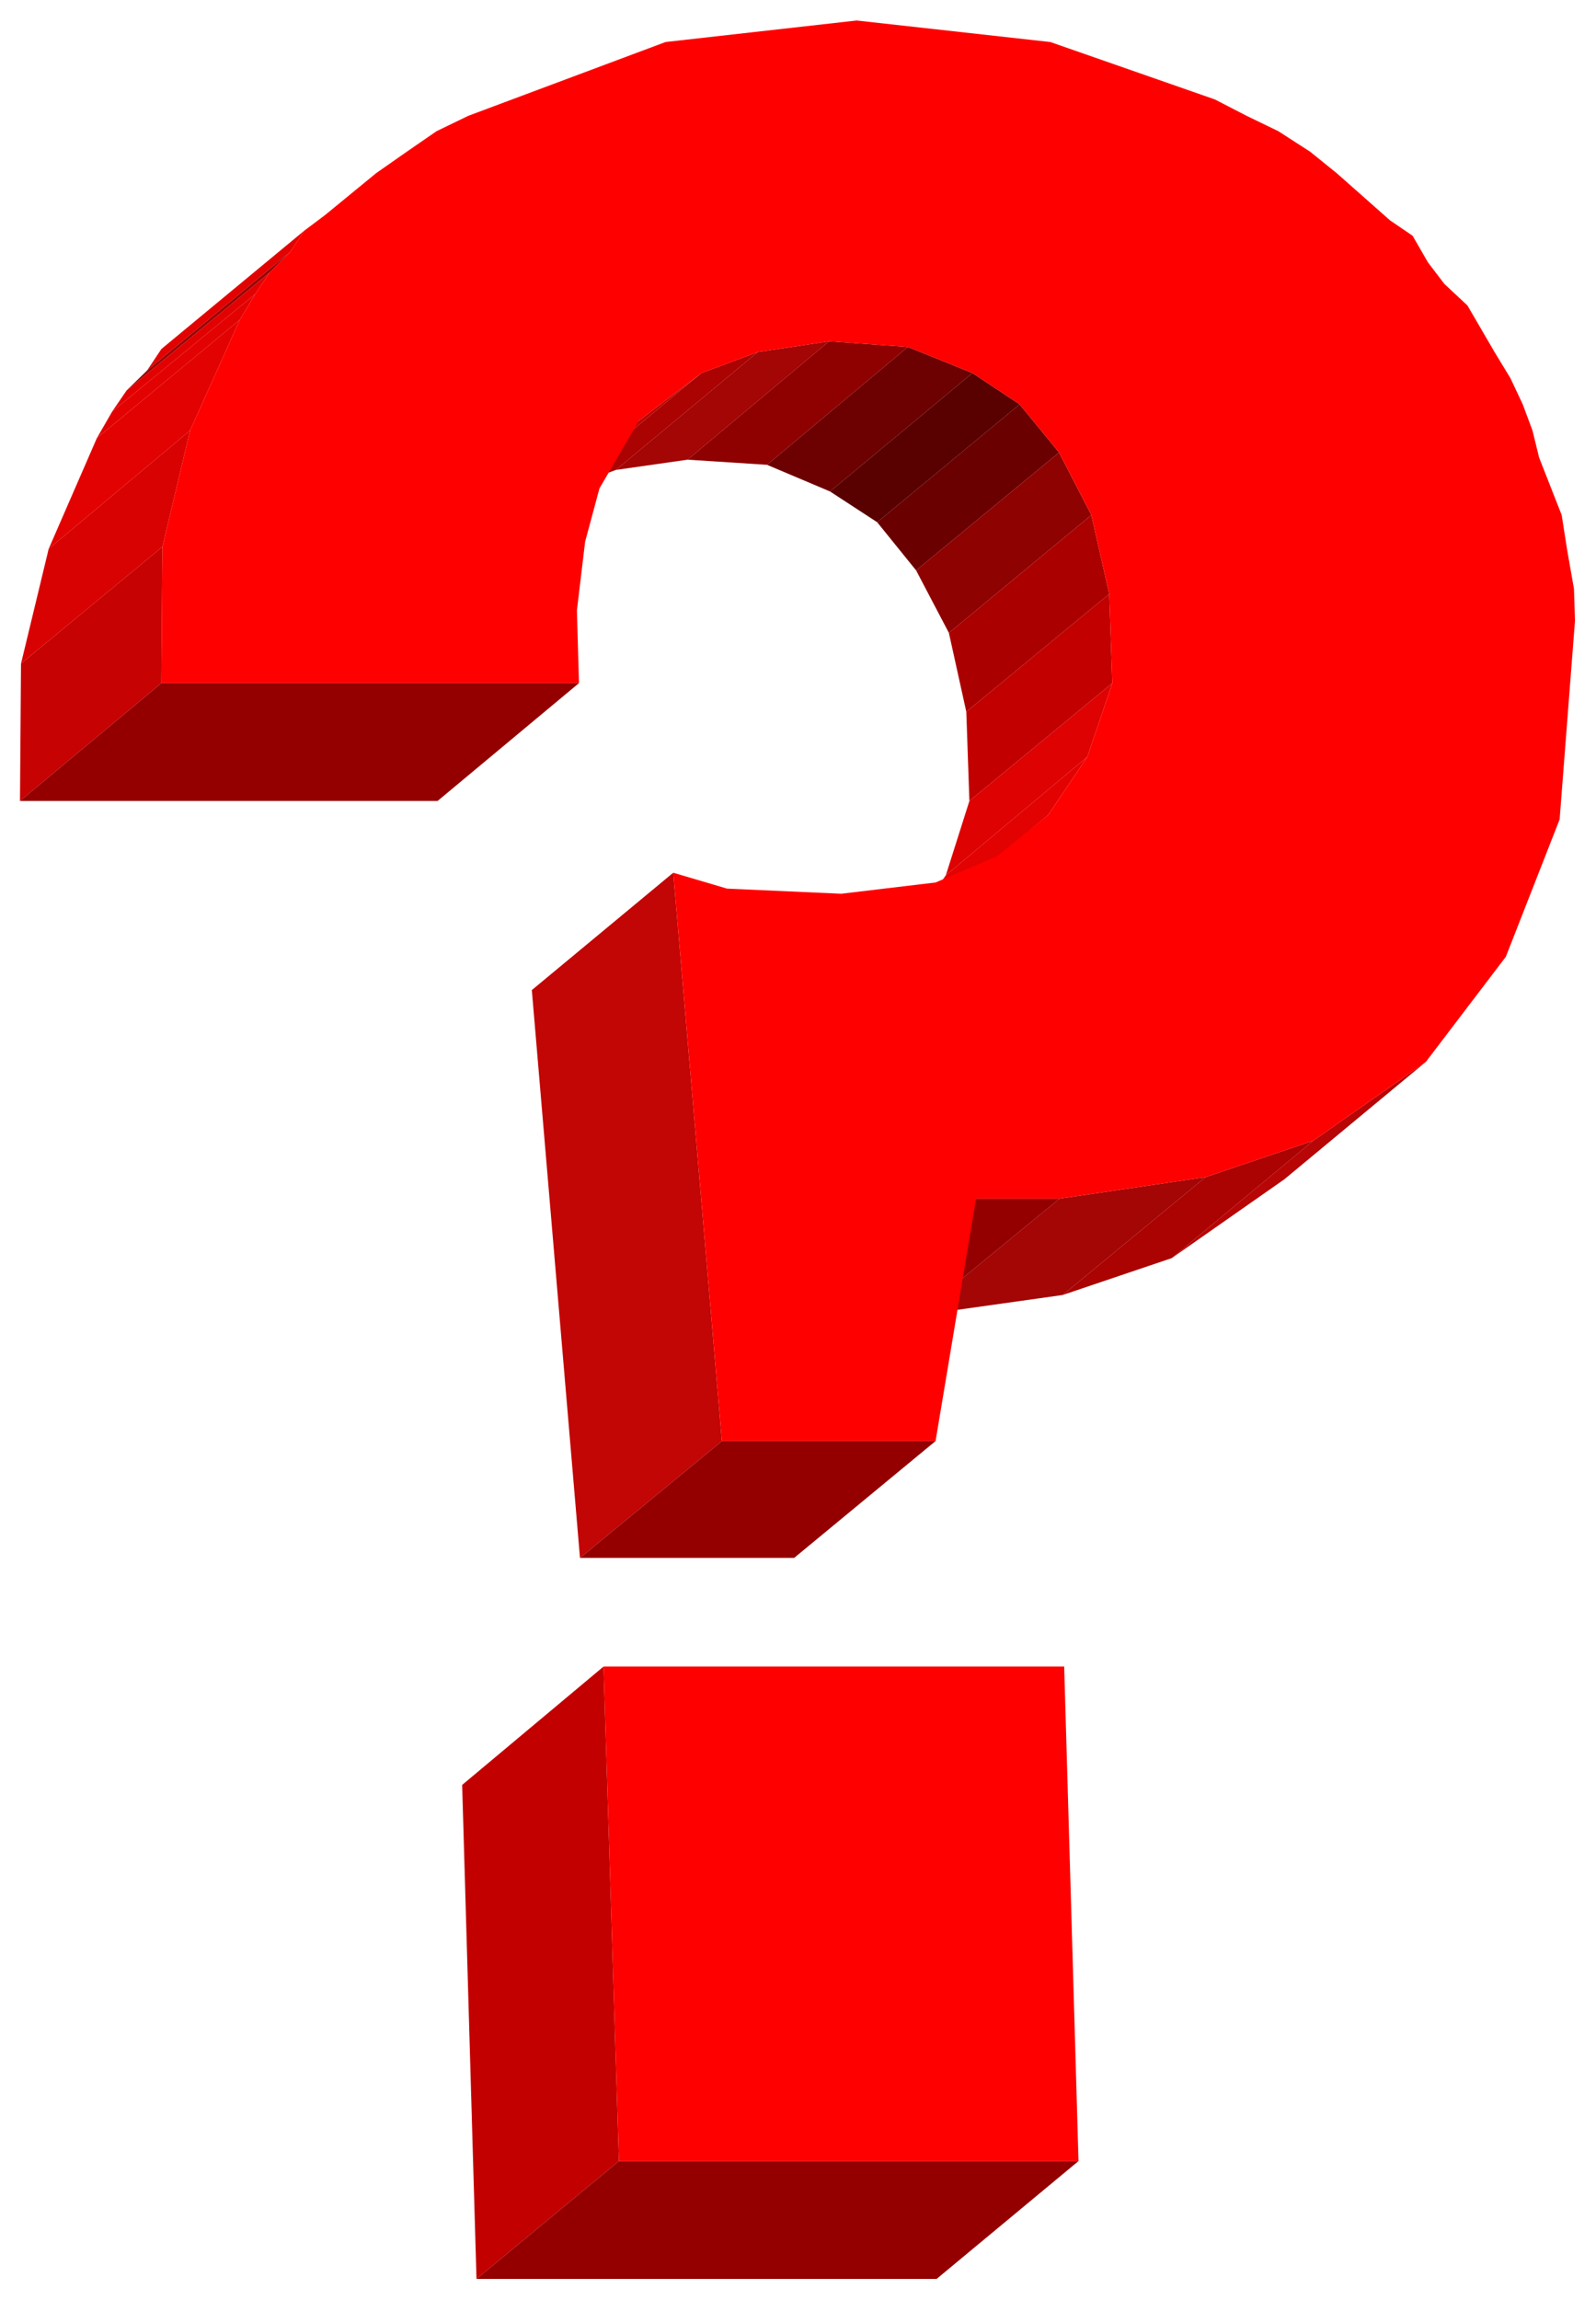 <svg xmlns="http://www.w3.org/2000/svg" width="493.465" height="710.97" fill-rule="evenodd" stroke-linecap="round" preserveAspectRatio="none" viewBox="0 0 3115 4488"><style>.brush1{fill:#c20000}.pen1{stroke:none}.brush2{fill:#940000}.pen2{stroke:none}.brush10{fill:#a40505}.pen10{stroke:none}.brush11{fill:#e30202}.pen11{stroke:none}.brush12{fill:#ab0202}.pen12{stroke:none}</style><path d="m1178 3252 30 965-278 230-28-964 276-231z" class="pen1 brush1"/><path d="M1208 4217h897l-277 230H930l278-230z" class="pen2 brush2"/><path d="m1990 789 77 94-279 230-76-94 278-230z" style="stroke:none;fill:#6b0000"/><path d="m2067 883 63 122-278 230-64-122 279-230z" style="stroke:none;fill:#8f0202"/><path d="m1898 728 92 61-278 230-92-60 278-231z" style="stroke:none;fill:#590000"/><path d="m2130 1005 35 154-279 230-34-154 278-230z" style="stroke:none;fill:#ab0000"/><path d="m1772 677 126 51-278 231-123-52 275-230z" style="stroke:none;fill:#6d0000"/><path d="m2165 1159 6 174-279 230-6-174 279-230z" class="pen1 brush1"/><path d="m1618 666 154 11-275 230-155-10 276-231z" style="stroke:none;fill:#8f0000"/><path d="m2171 1333-49 144-276 231 46-145 279-230z" style="stroke:none;fill:#de0202"/><path d="m1479 687 139-21-276 231-140 20 277-230z" class="pen10 brush10"/><path d="m2122 1477-76 113-278 230 78-112 276-231z" class="pen11 brush11"/><path d="m1369 728 110-41-277 230-112 42 279-231z" class="pen12 brush12"/><path d="m2046 1590-100 81-278 231 100-82 278-230z" style="stroke:none;fill:#de0000"/><path d="m2563 2226 220-154-276 229-220 154 276-229zM1247 821l122-93-279 231-120 92 277-230z" style="stroke:none;fill:#b80505"/><path d="m2353 2297 210-71-276 229-213 72 279-230z" class="pen12 brush12"/><path d="m594 450-28 42-279 231 28-42 279-231z" class="pen11 brush11"/><path d="m2068 2339 285-42-279 230-284 40 278-228z" class="pen10 brush10"/><path d="m526 532-28 42-279 229 28-41 279-230z" style="stroke:none;fill:#e30000"/><path d="m498 574-30 50-279 231 30-52 279-229z" class="pen11 brush11"/><path d="M1905 2339h163l-278 228h-162l277-228z" class="pen2 brush2"/><path d="m468 624-97 216-276 231 94-216 279-231z" class="pen11 brush11"/><path d="m1314 1703 95 1109-277 228-94-1108 276-229z" style="stroke:none;fill:#c20505"/><path d="m371 840-54 227-276 228 54-224 276-231z" style="stroke:none;fill:#d90202"/><path d="m317 1067-2 266-276 230 2-268 276-228z" style="stroke:none;fill:#c70202"/><path d="M315 1333h815l-276 230H39l276-230zm1094 1479h417l-276 228h-418l277-228z" class="pen2 brush2"/><path d="m1409 2812-95-1109 105 31 223 10 184-22 120-51 100-81 76-113 49-144-6-174-35-154-63-122-77-94-92-61-126-51-154-11-139 21-110 41-122 93-77 132-28 104-16 134 4 142H315l2-266 54-227 97-216 30-50 28-42 40-40 28-42 40-30 100-82 60-42 58-40 62-30 385-144 373-42 378 42 321 112 62 32 62 30 62 40 52 42 104 92 44 30 30 52 32 42 45 42 53 91 31 51 24 51 19 51 13 53 44 112 11 70 13 74 2 62-30 388-105 268-156 205-220 154-210 71-285 42h-163l-79 473h-417zm-201 1405-30-965h899l28 965h-897z" style="stroke:none;fill:red"/><path d="m287 723-40 39 279-230 40-40-279 231z" style="stroke:none;fill:#900"/></svg>
